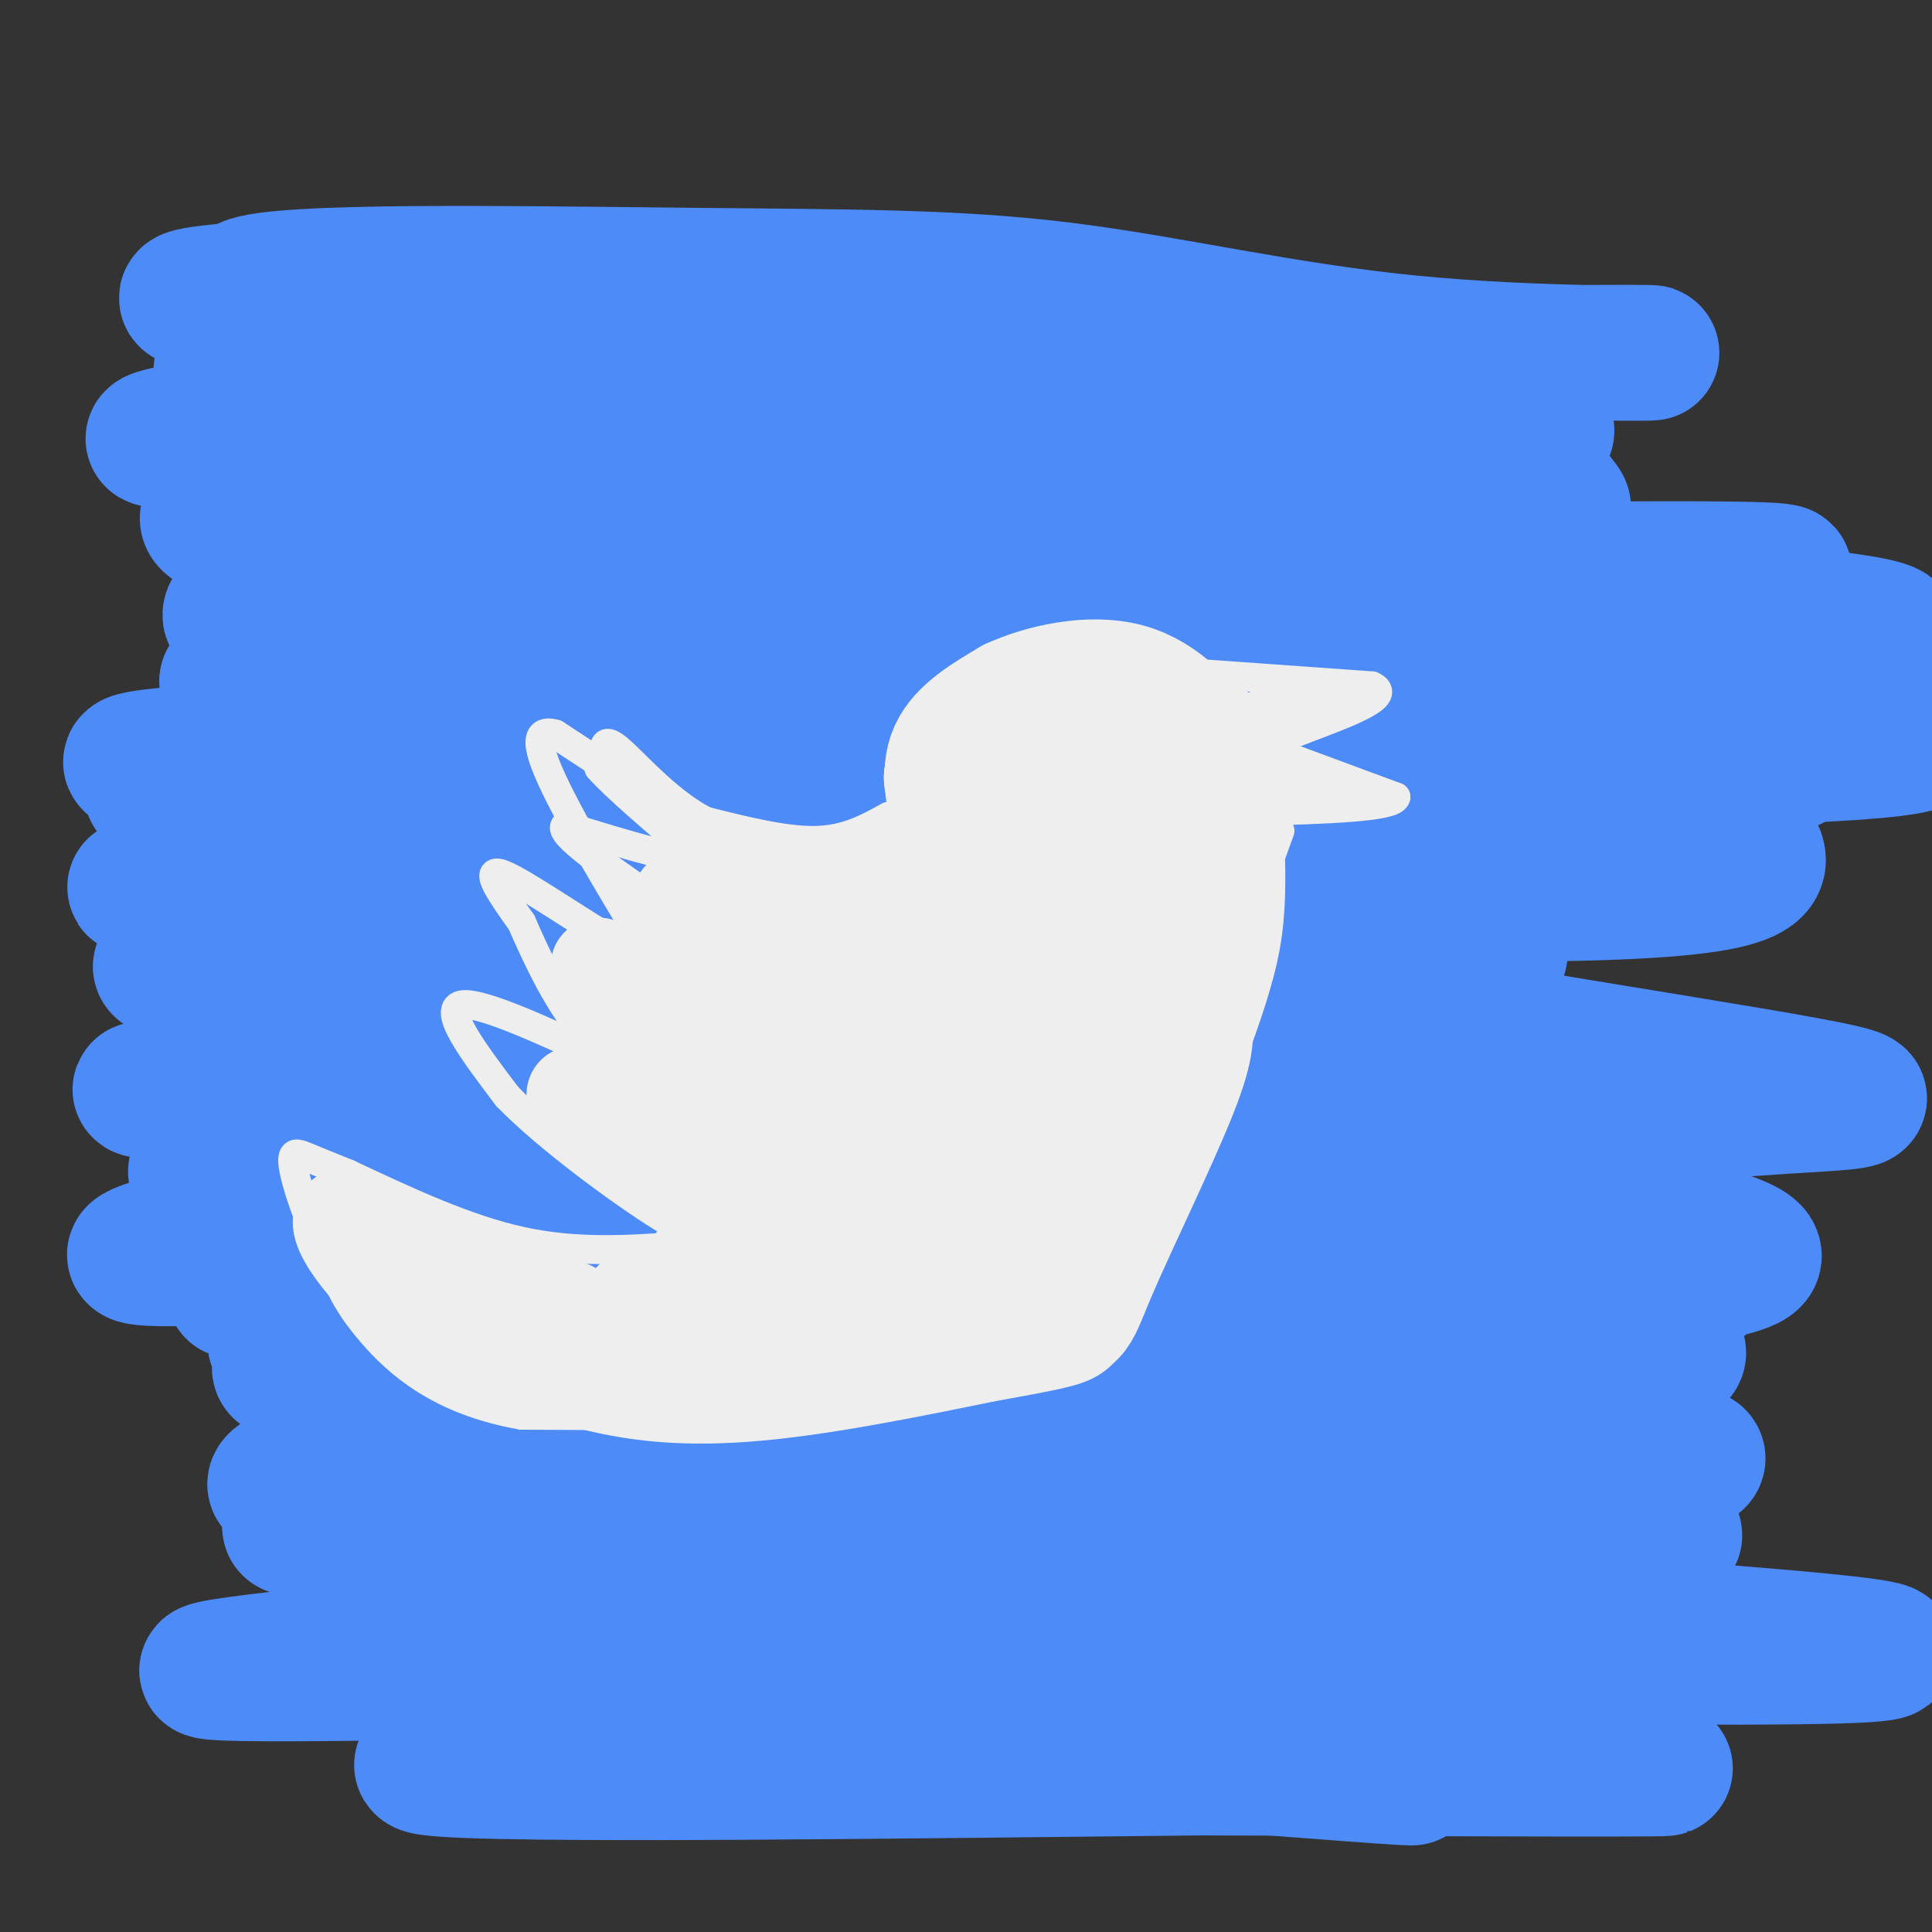 <svg viewBox='0 0 400 400' version='1.1' xmlns='http://www.w3.org/2000/svg' xmlns:xlink='http://www.w3.org/1999/xlink'><rect x="0" y="0" width="400" height="400" fill="#333333" stroke="none"/><g fill='none' stroke='#4D8BF9' stroke-width='28' stroke-linecap='round' stroke-linejoin='round'><path d='M183,73c40.513,-0.092 81.025,-0.183 94,1c12.975,1.183 -1.589,3.641 -42,6c-40.411,2.359 -106.669,4.621 -119,4c-12.331,-0.621 29.265,-4.124 69,-6c39.735,-1.876 77.608,-2.125 79,0c1.392,2.125 -33.698,6.623 -68,10c-34.302,3.377 -67.816,5.631 -74,4c-6.184,-1.631 14.961,-7.149 50,-9c35.039,-1.851 83.972,-0.037 114,2c30.028,2.037 41.151,4.296 30,5c-11.151,0.704 -44.575,-0.148 -78,-1'/><path d='M238,89c-27.226,-1.202 -56.292,-3.709 -77,-6c-20.708,-2.291 -33.058,-4.368 -57,-9c-23.942,-4.632 -59.478,-11.819 -53,-15c6.478,-3.181 54.968,-2.354 90,-2c35.032,0.354 56.605,0.236 79,3c22.395,2.764 45.613,8.408 72,11c26.387,2.592 55.944,2.130 49,2c-6.944,-0.130 -50.387,0.073 -81,2c-30.613,1.927 -48.395,5.579 -75,11c-26.605,5.421 -62.033,12.610 -58,15c4.033,2.390 47.525,-0.020 93,1c45.475,1.020 92.931,5.469 61,7c-31.931,1.531 -143.251,0.143 -187,-2c-43.749,-2.143 -19.928,-5.041 24,-6c43.928,-0.959 107.964,0.020 172,1'/><path d='M290,102c33.729,0.356 32.052,0.747 33,2c0.948,1.253 4.522,3.370 -22,5c-26.522,1.630 -83.141,2.775 -116,5c-32.859,2.225 -41.960,5.531 -60,10c-18.040,4.469 -45.019,10.101 -45,12c0.019,1.899 27.036,0.067 65,2c37.964,1.933 86.875,7.633 110,11c23.125,3.367 20.465,4.400 26,6c5.535,1.600 19.266,3.765 -28,5c-47.266,1.235 -155.527,1.539 -201,0c-45.473,-1.539 -28.157,-4.921 47,-6c75.157,-1.079 208.156,0.144 248,2c39.844,1.856 -13.465,4.346 -64,5c-50.535,0.654 -98.296,-0.527 -130,0c-31.704,0.527 -47.352,2.764 -63,5'/><path d='M90,166c8.953,0.123 62.834,-2.068 101,0c38.166,2.068 60.617,8.397 76,13c15.383,4.603 23.697,7.482 25,10c1.303,2.518 -4.404,4.675 -4,6c0.404,1.325 6.921,1.819 -28,11c-34.921,9.181 -111.279,27.049 -149,35c-37.721,7.951 -36.806,5.983 -14,7c22.806,1.017 67.504,5.018 103,10c35.496,4.982 61.790,10.946 78,15c16.210,4.054 22.337,6.198 24,8c1.663,1.802 -1.139,3.261 -27,3c-25.861,-0.261 -74.780,-2.244 -103,-2c-28.220,0.244 -35.739,2.715 -5,3c30.739,0.285 99.737,-1.616 95,1c-4.737,2.616 -83.211,9.747 -118,14c-34.789,4.253 -25.895,5.626 -17,7'/><path d='M127,307c-11.952,0.964 -33.333,-0.125 6,6c39.333,6.125 139.380,19.466 156,25c16.620,5.534 -50.186,3.263 -87,1c-36.814,-2.263 -43.635,-4.517 -61,-6c-17.365,-1.483 -45.274,-2.194 -51,0c-5.726,2.194 10.731,7.293 40,9c29.269,1.707 71.351,0.022 107,2c35.649,1.978 64.864,7.618 45,9c-19.864,1.382 -88.809,-1.496 -132,-3c-43.191,-1.504 -60.628,-1.636 -16,3c44.628,4.636 151.322,14.039 158,15c6.678,0.961 -86.661,-6.519 -180,-14'/><path d='M112,354c-32.737,-2.406 -24.581,-1.421 -13,0c11.581,1.421 26.585,3.279 71,5c44.415,1.721 118.242,3.307 137,1c18.758,-2.307 -17.551,-8.506 -85,-13c-67.449,-4.494 -166.037,-7.283 -125,-7c41.037,0.283 221.699,3.638 275,3c53.301,-0.638 -20.759,-5.268 -53,-8c-32.241,-2.732 -22.663,-3.567 -75,-4c-52.337,-0.433 -166.591,-0.463 -151,-1c15.591,-0.537 161.026,-1.582 216,-3c54.974,-1.418 19.487,-3.209 -16,-5'/><path d='M293,322c-62.414,-2.467 -210.451,-6.133 -196,-6c14.451,0.133 191.388,4.065 237,3c45.612,-1.065 -40.101,-7.126 -121,-11c-80.899,-3.874 -156.984,-5.560 -131,-6c25.984,-0.440 154.037,0.367 217,0c62.963,-0.367 60.836,-1.906 -8,-3c-68.836,-1.094 -204.382,-1.741 -223,-2c-18.618,-0.259 79.691,-0.129 178,0'/><path d='M246,297c41.247,-0.285 55.364,-0.997 75,-2c19.636,-1.003 44.790,-2.296 -22,-5c-66.790,-2.704 -225.523,-6.818 -212,-7c13.523,-0.182 199.300,3.567 247,0c47.700,-3.567 -42.679,-14.449 -88,-20c-45.321,-5.551 -45.583,-5.771 -79,-6c-33.417,-0.229 -99.990,-0.467 -65,0c34.990,0.467 171.544,1.641 205,-2c33.456,-3.641 -36.185,-12.096 -94,-17c-57.815,-4.904 -103.804,-6.258 -110,-8c-6.196,-1.742 27.402,-3.871 61,-6'/><path d='M164,224c39.205,-0.889 106.717,-0.111 94,0c-12.717,0.111 -105.663,-0.445 -167,0c-61.337,0.445 -91.066,1.892 -23,3c68.066,1.108 233.928,1.879 225,2c-8.928,0.121 -192.647,-0.406 -223,-3c-30.353,-2.594 92.660,-7.255 148,-11c55.340,-3.745 43.005,-6.575 47,-9c3.995,-2.425 24.318,-4.444 -16,-6c-40.318,-1.556 -141.278,-2.650 -185,-2c-43.722,0.650 -30.206,3.043 -23,4c7.206,0.957 8.103,0.479 9,0'/><path d='M50,202c38.596,0.080 130.584,0.280 171,1c40.416,0.720 29.258,1.959 23,3c-6.258,1.041 -7.617,1.884 -46,0c-38.383,-1.884 -113.788,-6.496 -92,-8c21.788,-1.504 140.771,0.101 184,0c43.229,-0.101 10.705,-1.909 -27,-5c-37.705,-3.091 -80.589,-7.466 -139,-9c-58.411,-1.534 -132.347,-0.225 -76,0c56.347,0.225 242.978,-0.632 255,-2c12.022,-1.368 -150.565,-3.248 -208,-5c-57.435,-1.752 -9.717,-3.376 38,-5'/><path d='M133,172c45.226,-1.508 139.291,-2.778 187,-4c47.709,-1.222 49.062,-2.396 -12,-4c-61.062,-1.604 -184.541,-3.639 -178,-4c6.541,-0.361 143.100,0.950 203,0c59.900,-0.950 43.140,-4.163 -7,-6c-50.140,-1.837 -133.659,-2.299 -166,-4c-32.341,-1.701 -13.505,-4.640 -7,-5c6.505,-0.360 0.680,1.859 -9,0c-9.680,-1.859 -23.213,-7.797 26,-10c49.213,-2.203 161.173,-0.670 202,-2c40.827,-1.330 10.522,-5.523 -29,-8c-39.522,-2.477 -88.261,-3.239 -137,-4'/><path d='M206,121c19.308,-1.703 136.077,-3.959 159,-3c22.923,0.959 -48.001,5.133 -86,6c-37.999,0.867 -43.074,-1.571 -70,0c-26.926,1.571 -75.702,7.153 -61,9c14.702,1.847 92.881,-0.041 136,0c43.119,0.041 51.177,2.012 65,5c13.823,2.988 33.412,6.994 53,11'/><path d='M394,151c6.278,2.252 12.555,4.504 -38,6c-50.555,1.496 -157.944,2.235 -171,1c-13.056,-1.235 68.220,-4.446 114,-2c45.780,2.446 56.063,10.549 62,17c5.937,6.451 7.526,11.251 -38,12c-45.526,0.749 -138.169,-2.554 -133,4c5.169,6.554 108.150,22.964 157,31c48.850,8.036 43.569,7.698 23,9c-20.569,1.302 -56.428,4.246 -84,4c-27.572,-0.246 -46.858,-3.681 -58,-5c-11.142,-1.319 -14.140,-0.522 -5,-2c9.140,-1.478 30.419,-5.231 47,-7c16.581,-1.769 28.464,-1.553 47,0c18.536,1.553 43.725,4.444 51,6c7.275,1.556 -3.362,1.778 -14,2'/><path d='M354,227c-33.901,1.428 -111.655,3.998 -151,6c-39.345,2.002 -40.281,3.436 -17,5c23.281,1.564 70.781,3.257 107,7c36.219,3.743 61.159,9.535 68,13c6.841,3.465 -4.416,4.603 -7,6c-2.584,1.397 3.505,3.053 -27,5c-30.505,1.947 -97.602,4.183 -91,4c6.602,-0.183 86.904,-2.787 76,1c-10.904,3.787 -113.016,13.963 -119,19c-5.984,5.037 84.158,4.933 126,6c41.842,1.067 35.383,3.305 24,6c-11.383,2.695 -27.692,5.848 -44,9'/><path d='M299,314c-27.185,3.138 -73.149,6.482 -71,9c2.149,2.518 52.411,4.211 82,7c29.589,2.789 38.506,6.674 43,9c4.494,2.326 4.567,3.094 -27,4c-31.567,0.906 -94.773,1.949 -94,1c0.773,-0.949 65.525,-3.890 62,-1c-3.525,2.890 -75.326,11.610 -110,16c-34.674,4.390 -32.220,4.451 12,5c44.220,0.549 130.206,1.585 146,2c15.794,0.415 -38.603,0.207 -93,0'/><path d='M249,366c-55.304,0.541 -147.064,1.893 -160,0c-12.936,-1.893 52.953,-7.032 60,-8c7.047,-0.968 -44.746,2.235 -55,3c-10.254,0.765 21.031,-0.908 38,-3c16.969,-2.092 19.622,-4.604 22,-7c2.378,-2.396 4.481,-4.678 -23,-5c-27.481,-0.322 -84.546,1.314 -88,0c-3.454,-1.314 46.703,-5.579 74,-9c27.297,-3.421 31.734,-5.998 32,-8c0.266,-2.002 -3.638,-3.429 -9,-4c-5.362,-0.571 -12.181,-0.285 -19,0'/><path d='M121,325c-11.624,0.669 -31.183,2.341 -31,1c0.183,-1.341 20.110,-5.694 32,-8c11.890,-2.306 15.745,-2.566 -3,-2c-18.745,0.566 -60.091,1.958 -59,0c1.091,-1.958 44.617,-7.265 43,-8c-1.617,-0.735 -48.378,3.101 -46,-1c2.378,-4.101 53.895,-16.141 61,-21c7.105,-4.859 -30.203,-2.539 -47,-2c-16.797,0.539 -13.085,-0.703 -12,-2c1.085,-1.297 -0.458,-2.648 -2,-4'/><path d='M57,278c7.063,-3.337 25.719,-9.679 32,-13c6.281,-3.321 0.186,-3.623 -13,-2c-13.186,1.623 -33.463,5.169 -26,4c7.463,-1.169 42.664,-7.052 36,-8c-6.664,-0.948 -55.195,3.039 -58,1c-2.805,-2.039 40.114,-10.103 60,-14c19.886,-3.897 16.739,-3.626 1,-3c-15.739,0.626 -44.068,1.607 -48,0c-3.932,-1.607 16.534,-5.804 37,-10'/><path d='M78,233c5.990,-1.795 2.464,-1.283 2,-2c-0.464,-0.717 2.135,-2.665 -8,-2c-10.135,0.665 -33.003,3.942 -29,0c4.003,-3.942 34.876,-15.104 37,-20c2.124,-4.896 -24.500,-3.526 -27,-8c-2.500,-4.474 19.123,-14.793 27,-20c7.877,-5.207 2.006,-5.304 2,-6c-0.006,-0.696 5.851,-1.991 -2,-3c-7.851,-1.009 -29.410,-1.732 -39,-3c-9.590,-1.268 -7.210,-3.082 -8,-4c-0.790,-0.918 -4.751,-0.939 3,-5c7.751,-4.061 27.215,-12.160 31,-16c3.785,-3.840 -8.107,-3.420 -20,-3'/><path d='M47,141c3.711,-3.008 22.989,-9.028 23,-11c0.011,-1.972 -19.244,0.103 -22,-2c-2.756,-2.103 10.988,-8.383 19,-12c8.012,-3.617 10.290,-4.571 2,-5c-8.290,-0.429 -27.150,-0.331 -26,-4c1.150,-3.669 22.310,-11.103 20,-14c-2.310,-2.897 -28.088,-1.256 -31,-2c-2.912,-0.744 17.044,-3.872 37,-7'/><path d='M69,84c-1.216,-1.262 -22.757,-0.916 -19,-3c3.757,-2.084 32.812,-6.597 43,-7c10.188,-0.403 1.511,3.304 -4,6c-5.511,2.696 -7.855,4.383 -14,6c-6.145,1.617 -16.090,3.165 -21,3c-4.910,-0.165 -4.783,-2.045 -6,-5c-1.217,-2.955 -3.776,-6.987 -1,-10c2.776,-3.013 10.888,-5.006 19,-7'/><path d='M66,67c5.405,-1.393 9.417,-1.375 2,-2c-7.417,-0.625 -26.262,-1.893 -29,-3c-2.738,-1.107 10.631,-2.054 24,-3'/></g>
<g fill='none' stroke='#EEEEEE' stroke-width='28' stroke-linecap='round' stroke-linejoin='round'><path d='M199,170c-1.417,-5.000 -2.833,-10.000 -1,-14c1.833,-4.000 6.917,-7.000 12,-10'/><path d='M210,146c6.222,-2.844 15.778,-4.956 23,-3c7.222,1.956 12.111,7.978 17,14'/><path d='M250,157c2.665,2.900 0.828,3.148 -7,6c-7.828,2.852 -21.646,8.306 -30,11c-8.354,2.694 -11.244,2.627 -13,0c-1.756,-2.627 -2.378,-7.813 -3,-13'/><path d='M197,161c3.403,-4.209 13.410,-8.230 22,-10c8.590,-1.770 15.764,-1.287 21,0c5.236,1.287 8.533,3.378 10,8c1.467,4.622 1.105,11.775 -1,17c-2.105,5.225 -5.951,8.522 -13,10c-7.049,1.478 -17.300,1.137 -23,0c-5.700,-1.137 -6.850,-3.068 -8,-5'/><path d='M205,181c-2.645,-2.468 -5.258,-6.138 -6,-9c-0.742,-2.862 0.386,-4.916 3,-8c2.614,-3.084 6.714,-7.196 15,-10c8.286,-2.804 20.759,-4.298 27,-3c6.241,1.298 6.250,5.389 7,10c0.750,4.611 2.240,9.741 0,14c-2.240,4.259 -8.212,7.645 -12,9c-3.788,1.355 -5.394,0.677 -7,0'/><path d='M232,184c-4.000,0.000 -10.500,0.000 -17,0'/></g>
<g fill='none' stroke='#EEEEEE' stroke-width='6' stroke-linecap='round' stroke-linejoin='round'><path d='M242,139c0.000,0.000 42.000,3.000 42,3'/><path d='M284,142c4.667,2.000 -4.667,5.500 -14,9'/><path d='M270,151c-4.667,2.000 -9.333,2.500 -14,3'/><path d='M262,155c0.000,0.000 27.000,10.000 27,10'/><path d='M289,165c-0.333,2.167 -14.667,2.583 -29,3'/><path d='M270,163c4.667,0.083 9.333,0.167 8,0c-1.333,-0.167 -8.667,-0.583 -16,-1'/><path d='M262,162c-2.333,-0.500 -0.167,-1.250 2,-2'/><path d='M276,145c-5.917,-0.280 -11.833,-0.560 -12,-1c-0.167,-0.440 5.417,-1.042 4,0c-1.417,1.042 -9.833,3.726 -11,5c-1.167,1.274 4.917,1.137 11,1'/><path d='M268,150c0.500,-0.500 -3.750,-2.250 -8,-4'/><path d='M184,169c-4.333,2.417 -8.667,4.833 -15,5c-6.333,0.167 -14.667,-1.917 -23,-4'/><path d='M146,170c-7.179,-3.679 -13.625,-10.875 -17,-14c-3.375,-3.125 -3.679,-2.179 -4,-1c-0.321,1.179 -0.661,2.589 -1,4'/><path d='M124,159c3.167,3.667 11.583,10.833 20,18'/><path d='M144,177c-1.167,2.000 -14.083,-2.000 -27,-6'/><path d='M117,171c-1.500,1.500 8.250,8.250 18,15'/><path d='M147,173c0.000,0.000 -32.000,-21.000 -32,-21'/><path d='M115,152c-5.467,-1.622 -3.133,4.822 1,13c4.133,8.178 10.067,18.089 16,28'/><path d='M132,193c6.089,6.356 13.311,8.244 13,8c-0.311,-0.244 -8.156,-2.622 -16,-5'/><path d='M129,196c-8.222,-4.556 -20.778,-13.444 -25,-15c-4.222,-1.556 -0.111,4.222 4,10'/><path d='M108,191c2.845,6.536 7.958,17.875 14,24c6.042,6.125 13.012,7.036 14,7c0.988,-0.036 -4.006,-1.018 -9,-2'/><path d='M127,220c-8.689,-3.822 -25.911,-12.378 -31,-12c-5.089,0.378 1.956,9.689 9,19'/><path d='M105,227c8.111,8.422 23.889,19.978 32,25c8.111,5.022 8.556,3.511 9,2'/><path d='M141,258c-10.750,0.750 -21.500,1.500 -33,-1c-11.500,-2.500 -23.750,-8.250 -36,-14'/><path d='M72,243c-7.697,-3.065 -8.939,-3.729 -10,-4c-1.061,-0.271 -1.939,-0.150 -1,4c0.939,4.150 3.697,12.329 8,19c4.303,6.671 10.152,11.836 16,17'/><path d='M85,279c4.431,4.059 7.507,5.707 18,8c10.493,2.293 28.402,5.233 45,3c16.598,-2.233 31.885,-9.638 40,-14c8.115,-4.362 9.057,-5.681 10,-7'/><path d='M198,269c7.548,-6.357 21.417,-18.750 29,-26c7.583,-7.250 8.881,-9.357 11,-16c2.119,-6.643 5.060,-17.821 8,-29'/><path d='M246,198c1.667,-5.667 1.833,-5.333 2,-5'/><path d='M265,172c0.000,0.000 -12.000,33.000 -12,33'/><path d='M253,205c-6.833,12.167 -17.917,26.083 -29,40'/><path d='M224,245c-4.833,6.667 -2.417,3.333 0,0'/><path d='M263,175c0.167,6.833 0.333,13.667 -1,21c-1.333,7.333 -4.167,15.167 -7,23'/><path d='M255,219c-4.667,12.500 -12.833,32.250 -21,52'/><path d='M234,271c-5.222,10.889 -7.778,12.111 -17,14c-9.222,1.889 -25.111,4.444 -41,7'/><path d='M176,292c-18.167,1.333 -43.083,1.167 -68,1'/><path d='M108,293c-17.071,-2.976 -25.750,-10.917 -31,-17c-5.250,-6.083 -7.071,-10.310 -8,-14c-0.929,-3.690 -0.964,-6.845 -1,-10'/><path d='M68,252c-0.167,-1.833 -0.083,-1.417 0,-1'/></g>
<g fill='none' stroke='#EEEEEE' stroke-width='20' stroke-linecap='round' stroke-linejoin='round'><path d='M173,273c-12.000,2.167 -24.000,4.333 -36,3c-12.000,-1.333 -24.000,-6.167 -36,-11'/><path d='M101,265c-11.000,-4.000 -20.500,-8.500 -30,-13'/><path d='M71,252c-2.400,2.067 6.600,13.733 17,21c10.400,7.267 22.200,10.133 34,13'/><path d='M122,286c11.289,2.911 22.511,3.689 38,2c15.489,-1.689 35.244,-5.844 55,-10'/><path d='M215,278c10.702,-2.417 9.958,-3.458 14,-13c4.042,-9.542 12.869,-27.583 17,-38c4.131,-10.417 3.565,-13.208 3,-16'/><path d='M249,211c1.500,-6.333 3.750,-14.167 6,-22'/><path d='M251,189c0.940,2.036 1.881,4.071 -3,15c-4.881,10.929 -15.583,30.750 -23,42c-7.417,11.250 -11.548,13.929 -18,17c-6.452,3.071 -15.226,6.536 -24,10'/><path d='M183,273c-7.333,2.000 -13.667,2.000 -20,2'/><path d='M235,193c-0.542,5.155 -1.083,10.310 0,11c1.083,0.690 3.792,-3.083 -5,8c-8.792,11.083 -29.083,37.024 -45,50c-15.917,12.976 -27.458,12.988 -39,13'/><path d='M146,275c-6.833,2.167 -4.417,1.083 -2,0'/><path d='M228,203c-2.333,6.333 -4.667,12.667 -17,22c-12.333,9.333 -34.667,21.667 -57,34'/><path d='M154,259c-13.333,7.333 -18.167,8.667 -23,10'/><path d='M155,247c0.000,0.000 -35.000,-20.000 -35,-20'/><path d='M120,227c-3.844,-1.911 4.044,3.311 12,6c7.956,2.689 15.978,2.844 24,3'/><path d='M124,200c6.633,6.145 13.266,12.290 19,16c5.734,3.710 10.568,4.984 17,7c6.432,2.016 14.463,4.774 19,6c4.537,1.226 5.582,0.922 6,0c0.418,-0.922 0.209,-2.461 0,-4'/><path d='M141,186c7.000,6.000 14.000,12.000 19,15c5.000,3.000 8.000,3.000 11,3'/><path d='M150,180c2.500,2.583 5.000,5.167 16,7c11.000,1.833 30.500,2.917 50,4'/><path d='M190,177c3.644,-1.067 7.289,-2.133 3,0c-4.289,2.133 -16.511,7.467 -26,10c-9.489,2.533 -16.244,2.267 -23,2'/><path d='M210,192c-1.083,2.833 -2.167,5.667 -10,10c-7.833,4.333 -22.417,10.167 -37,16'/><path d='M221,206c0.000,0.000 -61.000,31.000 -61,31'/><path d='M198,203c-9.917,10.917 -19.833,21.833 -25,30c-5.167,8.167 -5.583,13.583 -6,19'/><path d='M219,193c-4.583,8.917 -9.167,17.833 -16,25c-6.833,7.167 -15.917,12.583 -25,18'/><path d='M180,191c-1.750,2.083 -3.500,4.167 -5,11c-1.500,6.833 -2.750,18.417 -4,30'/><path d='M165,199c0.000,0.000 -13.000,17.000 -13,17'/><path d='M139,202c0.000,0.000 9.000,29.000 9,29'/><path d='M140,216c0.000,0.000 1.000,28.000 1,28'/><path d='M141,237c5.750,6.500 11.500,13.000 12,17c0.500,4.000 -4.250,5.500 -9,7'/><path d='M118,271c0.000,0.000 -15.000,-1.000 -15,-1'/></g>
</svg>